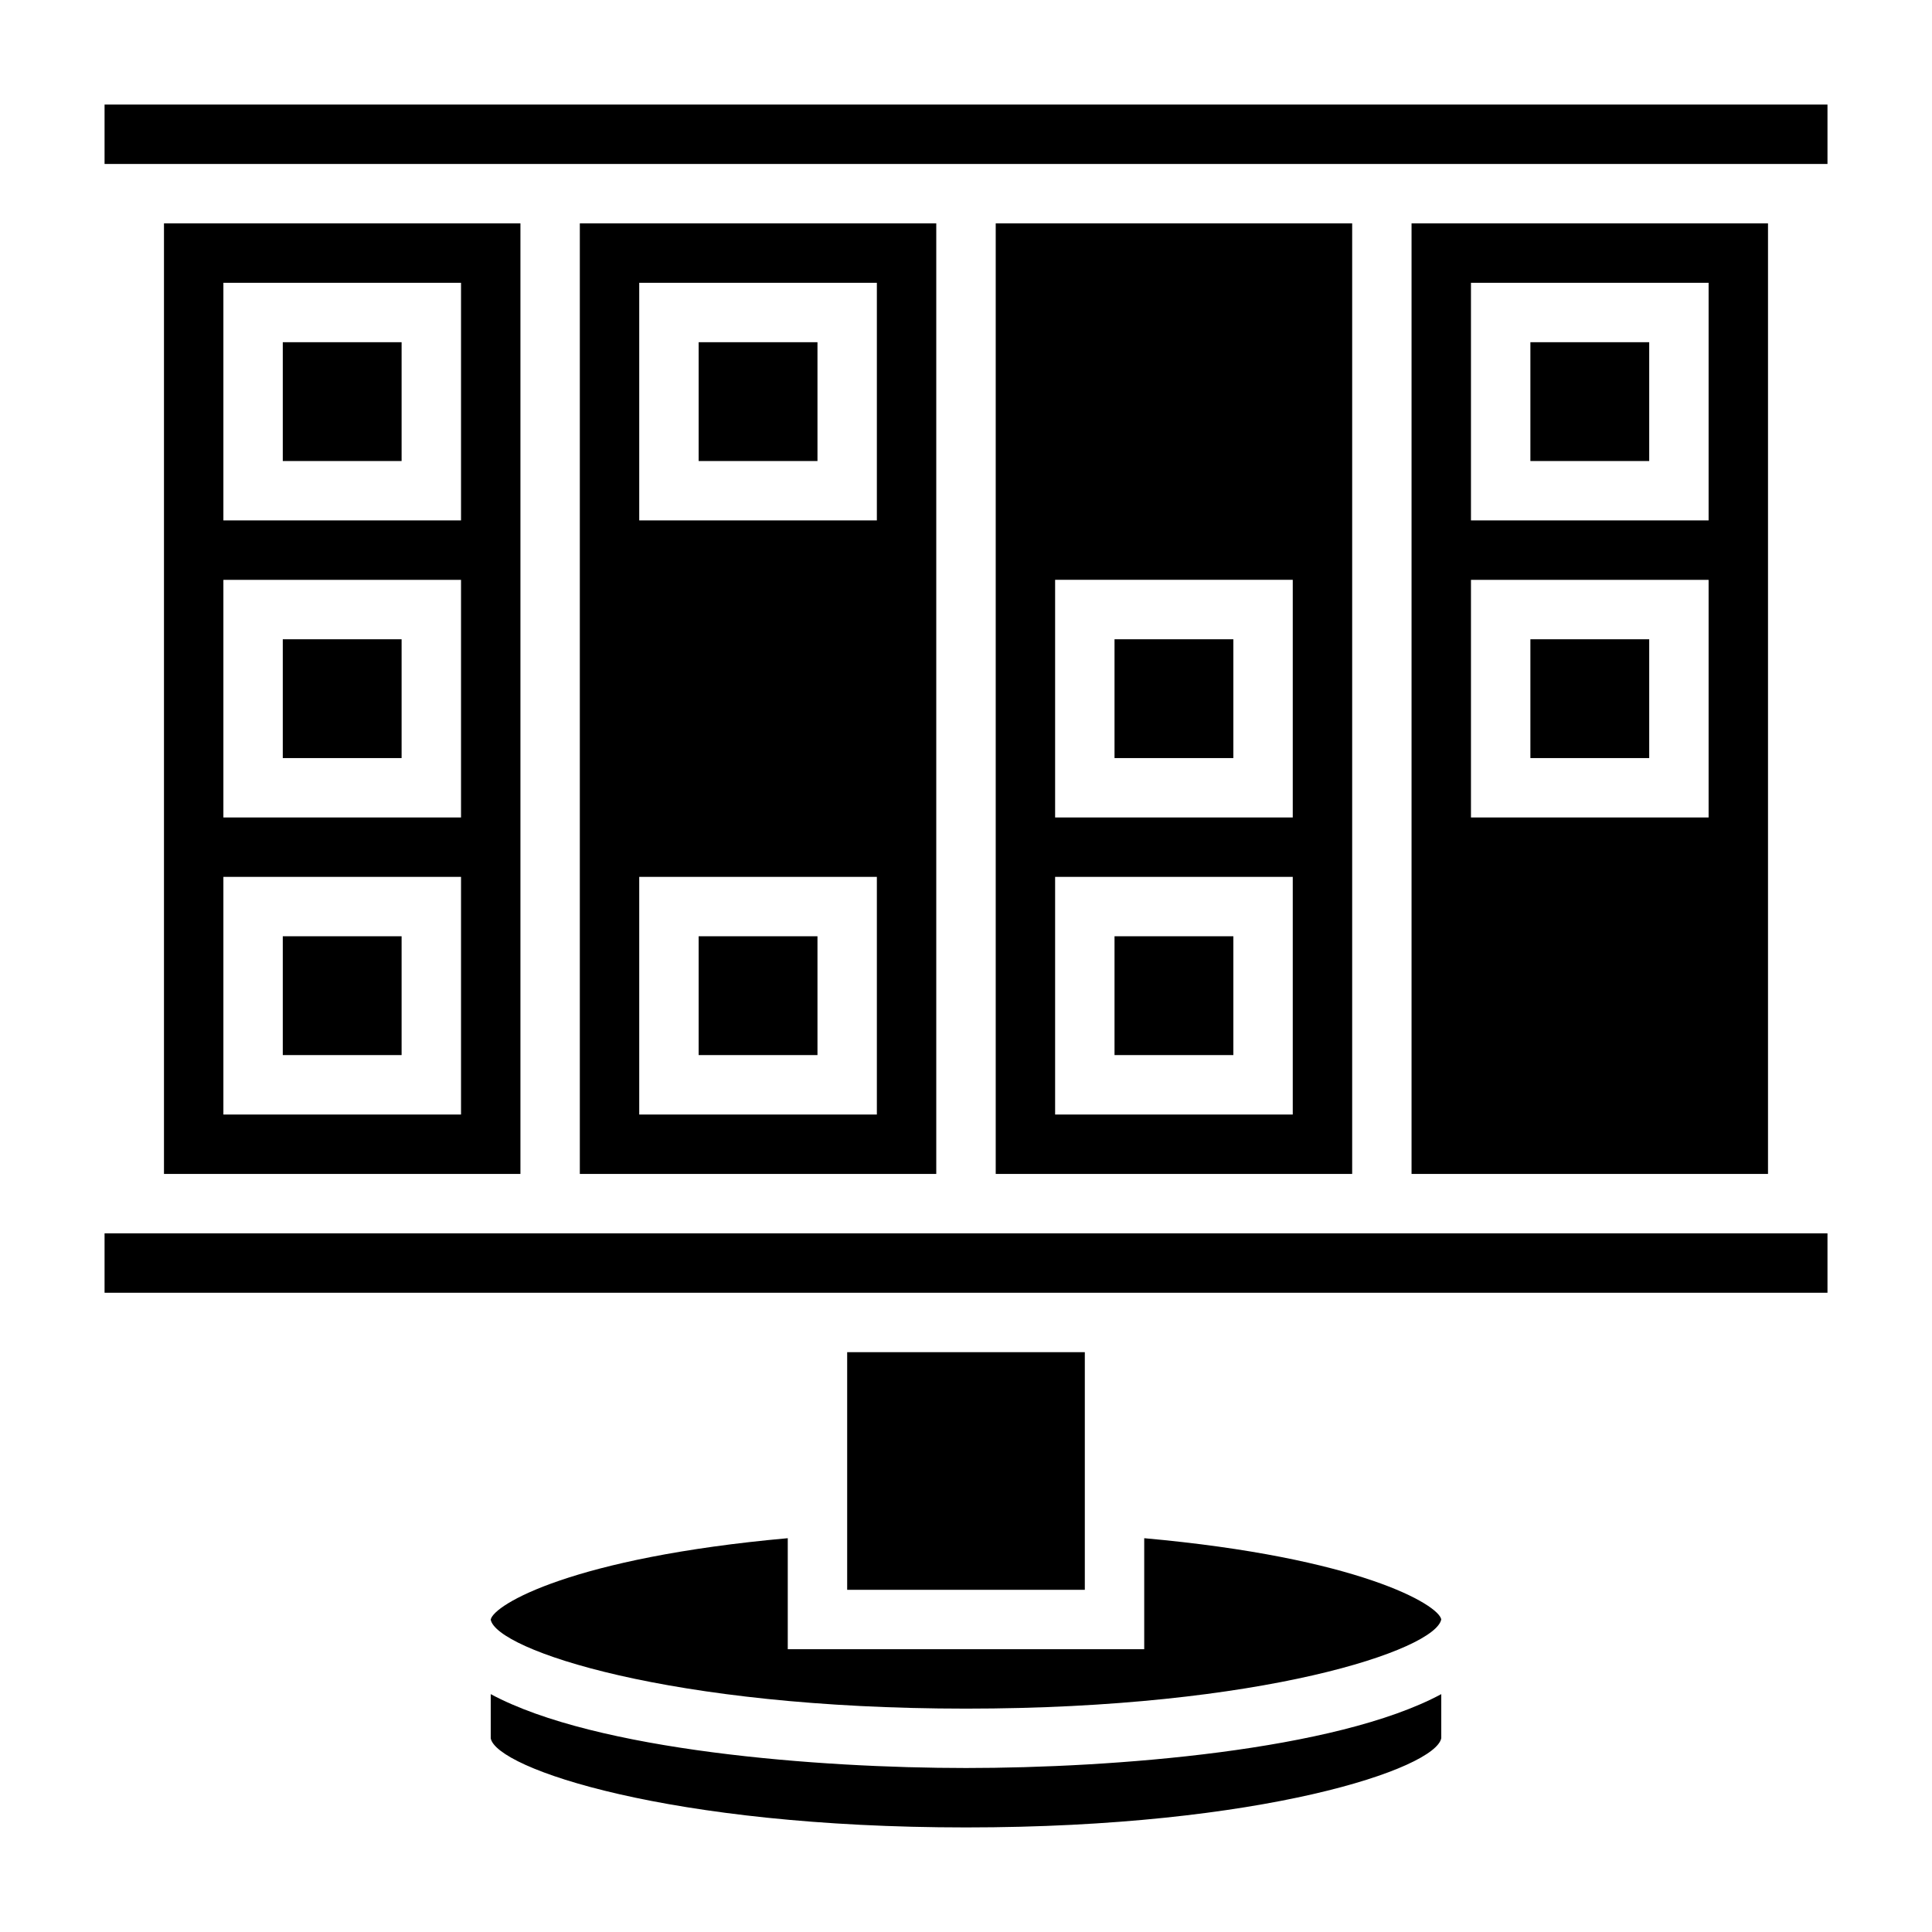 <?xml version="1.0" encoding="UTF-8"?>
<!-- Uploaded to: ICON Repo, www.svgrepo.com, Generator: ICON Repo Mixer Tools -->
<svg fill="#000000" width="800px" height="800px" version="1.1" viewBox="144 144 512 512" xmlns="http://www.w3.org/2000/svg">
 <g>
  <path d="m329.15 234.69h31.488v31.488h-31.488z"/>
  <path d="m502.34 455.1v-251.9h-94.465v251.91zm-78.723-157.44h62.977v62.977h-62.977zm0 78.719h62.977v62.977h-62.977z"/>
  <path d="m392.12 455.1v-251.9h-94.461v251.91zm-78.719-236.16h62.977v62.977h-62.977zm0 157.44h62.977v62.977h-62.977z"/>
  <path d="m218.94 234.69h31.488v31.488h-31.488z"/>
  <path d="m329.15 392.12h31.488v31.488h-31.488z"/>
  <path d="m171.71 171.71h456.59v15.742h-456.59z"/>
  <path d="m439.36 313.41h31.488v31.488h-31.488z"/>
  <path d="m549.57 234.69h31.488v31.488h-31.488z"/>
  <path d="m549.57 313.41h31.488v31.488h-31.488z"/>
  <path d="m612.54 455.1v-251.9h-94.465v251.91zm-78.719-236.16h62.977v62.977h-62.977zm0 78.723h62.977v62.977h-62.977z"/>
  <path d="m439.36 392.12h31.488v31.488h-31.488z"/>
  <path d="m447.23 551.64v29.418h-94.465v-29.418c-56.953 5.117-77.965 17.609-78.719 21.578v0.016c1.52 7.949 47.316 23.57 125.95 23.57 78.656 0 124.46-15.625 125.95-23.656-0.734-3.891-21.738-16.383-78.723-21.508z"/>
  <path d="m218.94 392.12h31.488v31.488h-31.488z"/>
  <path d="m281.92 455.1v-251.9h-94.465v251.91zm-78.719-236.16h62.977v62.977h-62.977zm0 78.723h62.977v62.977l-62.977-0.004zm0 78.719h62.977v62.977h-62.977z"/>
  <path d="m400 612.54c-39.016 0-98.016-4.566-125.95-19.578v11.707c1.488 7.988 47.297 23.617 125.95 23.617s124.46-15.625 125.95-23.656v-11.668c-27.934 15.012-86.941 19.578-125.95 19.578z"/>
  <path d="m368.51 502.34h62.977v62.977h-62.977z"/>
  <path d="m218.94 313.41h31.488v31.488h-31.488z"/>
  <path d="m171.71 470.85h456.59v15.742h-456.59z"/>
 </g>
</svg>